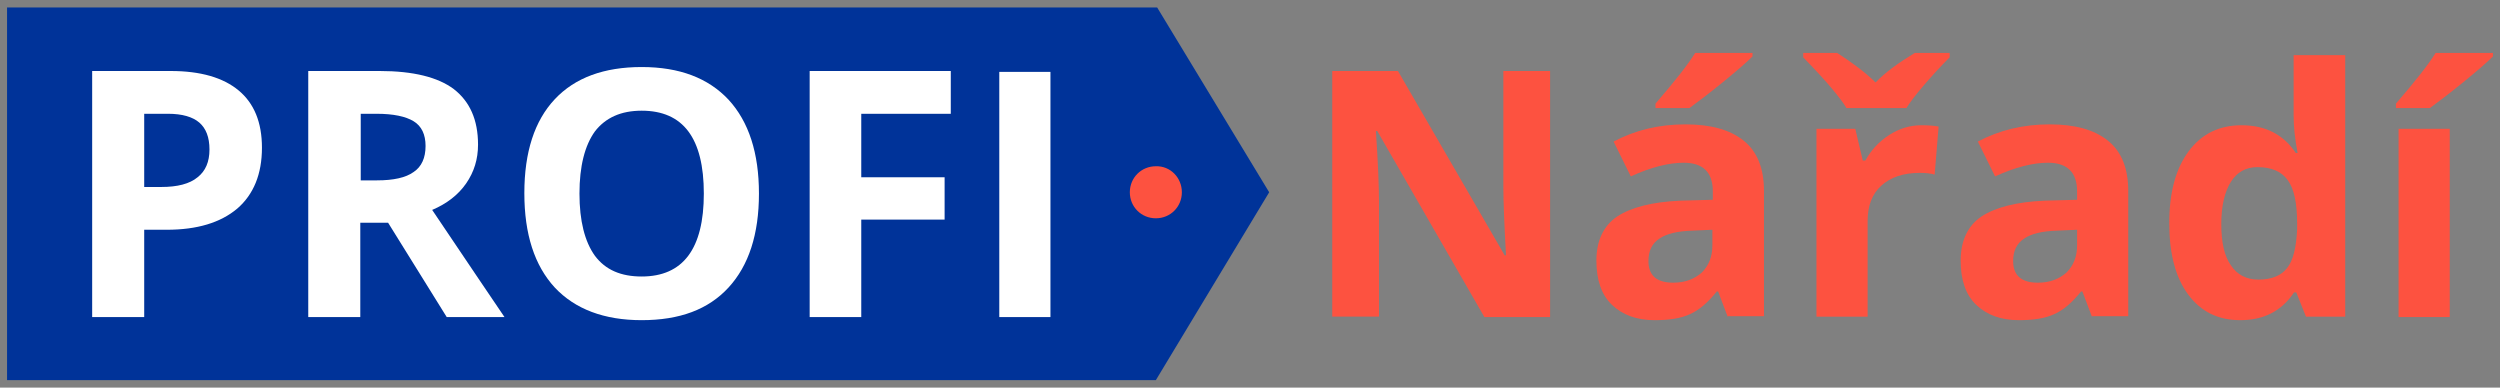 <?xml version="1.0" encoding="UTF-8"?> <svg xmlns="http://www.w3.org/2000/svg" xmlns:xlink="http://www.w3.org/1999/xlink" version="1.1" id="Ebene_1" x="0px" y="0px" viewBox="0 0 566.9 87.9" style="enable-background:new 0 0 566.9 87.9;" xml:space="preserve"><rect x="0" y="0" width="566.9" height="87.9" fill="#808080" stroke="none"/> <style type="text/css"> .st0{fill:#003399;} .st1{fill:#FFFFFF;} .st2{fill:#FD5240;} </style> <g> <polygon class="st0" points="262.1,86.2 1.6,86.2 1.6,1.7 262.4,1.7 262.4,1.7 287.8,43.6 "></polygon> <g> <g> <path class="st1" d="M59.4,33.5c0,6-1.9,10.6-5.6,13.8c-3.8,3.2-9.1,4.8-16,4.8h-5.1v19.8H20.9V16.1h17.8 c6.8,0,11.9,1.5,15.4,4.4C57.6,23.4,59.4,27.7,59.4,33.5z M32.7,42.4h3.9c3.6,0,6.4-0.7,8.2-2.2c1.8-1.4,2.7-3.5,2.7-6.3 c0-2.8-0.8-4.8-2.3-6.1c-1.5-1.3-3.9-2-7.1-2h-5.4V42.4z"></path> <path class="st1" d="M81.7,50.5v21.4H69.9V16.1h16.2c7.6,0,13.2,1.4,16.8,4.1c3.6,2.8,5.5,6.9,5.5,12.6c0,3.3-0.9,6.2-2.7,8.8 c-1.8,2.6-4.4,4.6-7.7,6c8.4,12.5,13.9,20.6,16.4,24.3h-13.1L88,50.5H81.7z M81.7,40.9h3.8c3.7,0,6.5-0.6,8.3-1.9 c1.8-1.2,2.7-3.2,2.7-5.9c0-2.6-0.9-4.5-2.7-5.6c-1.8-1.1-4.6-1.7-8.4-1.7h-3.6V40.9z"></path> <path class="st1" d="M172.1,43.9c0,9.2-2.3,16.3-6.9,21.3c-4.6,5-11.1,7.4-19.7,7.4c-8.5,0-15.1-2.5-19.7-7.4 c-4.6-5-6.9-12.1-6.9-21.4c0-9.3,2.3-16.4,6.9-21.3c4.6-4.9,11.2-7.3,19.7-7.3c8.6,0,15.1,2.5,19.7,7.4 C169.8,27.6,172.1,34.7,172.1,43.9z M131.4,43.9c0,6.2,1.2,10.9,3.5,14.1c2.4,3.2,5.9,4.7,10.6,4.7c9.4,0,14.1-6.3,14.1-18.8 c0-12.6-4.7-18.8-14.1-18.8c-4.7,0-8.2,1.6-10.6,4.7C132.6,33,131.4,37.7,131.4,43.9z"></path> <path class="st1" d="M195.2,71.9h-11.6V16.1h32v9.7h-20.3v14.4h18.9v9.6h-18.9V71.9z"></path> <path class="st1" d="M238.2,71.9h-11.6V16.3h11.6V71.9z"></path> </g> <g> <path class="st2" d="M351.6,71.9h-15l-24.3-42.2H312c0.5,7.4,0.7,12.8,0.7,15.9v26.2h-10.6V16.1H317l24.2,41.8h0.3 c-0.4-7.2-0.6-12.4-0.6-15.4V16.1h10.6V71.9z"></path> <path class="st2" d="M391.8,71.9l-2.2-5.8h-0.3c-2,2.5-4,4.2-6,5.1c-2.1,1-4.8,1.4-8.1,1.4c-4.1,0-7.3-1.2-9.7-3.5 c-2.4-2.3-3.5-5.7-3.5-10c0-4.5,1.6-7.9,4.7-10c3.2-2.1,7.9-3.3,14.3-3.6l7.4-0.2v-1.9c0-4.3-2.2-6.5-6.6-6.5 c-3.4,0-7.4,1-12,3.1l-3.9-7.9c4.9-2.6,10.3-3.9,16.3-3.9c5.7,0,10.1,1.2,13.2,3.7c3.1,2.5,4.6,6.3,4.6,11.4v28.4H391.8z M388.3,52.1l-4.5,0.2c-3.4,0.1-5.9,0.7-7.5,1.8c-1.7,1.1-2.5,2.8-2.5,5.1c0,3.3,1.9,4.9,5.6,4.9c2.7,0,4.8-0.8,6.5-2.3 c1.6-1.6,2.4-3.6,2.4-6.2V52.1z M375.4,24.5v-1c4.4-5.1,7.4-8.9,9-11.5h13v0.8c-1.3,1.3-3.6,3.3-6.8,5.9 c-3.2,2.6-5.7,4.5-7.5,5.8H375.4z"></path> <path class="st2" d="M442.1,12v1c-2.1,2.1-4.1,4.3-5.9,6.4c-1.8,2.1-3.1,3.8-3.9,5.1h-13.6c-0.7-1.2-1.8-2.6-3.2-4.3 c-1.4-1.7-3.6-4.1-6.6-7.2v-1h7.7c3.7,2.4,6.6,4.6,8.7,6.7c2.1-2.2,5.1-4.4,8.9-6.7H442.1z M435.7,28.4c1.6,0,2.9,0.1,3.9,0.3 l-0.9,10.9c-0.9-0.3-2.1-0.4-3.4-0.4c-3.7,0-6.6,1-8.7,2.9c-2.1,1.9-3.1,4.6-3.1,8v21.7h-11.6V29.2h8.8l1.7,7.2h0.6 c1.3-2.4,3.1-4.3,5.4-5.8C430.6,29.2,433,28.4,435.7,28.4z"></path> <path class="st2" d="M474.4,71.9l-2.2-5.8h-0.3c-2,2.5-4,4.2-6,5.1c-2.1,1-4.8,1.4-8.1,1.4c-4.1,0-7.3-1.2-9.7-3.5 c-2.4-2.3-3.5-5.7-3.5-10c0-4.5,1.6-7.9,4.7-10c3.2-2.1,7.9-3.3,14.3-3.6l7.4-0.2v-1.9c0-4.3-2.2-6.5-6.6-6.5 c-3.4,0-7.4,1-12,3.1l-3.9-7.9c4.9-2.6,10.3-3.9,16.3-3.9c5.7,0,10.1,1.2,13.2,3.7c3.1,2.5,4.6,6.3,4.6,11.4v28.4H474.4z M471,52.1l-4.5,0.2c-3.4,0.1-5.9,0.7-7.5,1.8c-1.7,1.1-2.5,2.8-2.5,5.1c0,3.3,1.9,4.9,5.6,4.9c2.7,0,4.8-0.8,6.5-2.3 c1.6-1.6,2.4-3.6,2.4-6.2V52.1z"></path> <path class="st2" d="M508,72.6c-5,0-8.9-1.9-11.8-5.8c-2.9-3.9-4.3-9.3-4.3-16.2c0-7,1.5-12.4,4.4-16.3c2.9-3.9,6.9-5.9,12-5.9 c5.4,0,9.5,2.1,12.3,6.3h0.4c-0.6-3.2-0.9-6-0.9-8.5V12.5h11.7v59.3h-8.9l-2.2-5.5h-0.5C517.4,70.5,513.4,72.6,508,72.6z M512.1,63.4c3,0,5.2-0.9,6.5-2.6c1.4-1.7,2.1-4.7,2.3-8.8v-1.3c0-4.6-0.7-7.9-2.1-9.8c-1.4-2-3.7-3-6.9-3c-2.6,0-4.6,1.1-6,3.3 c-1.4,2.2-2.2,5.4-2.2,9.6c0,4.2,0.7,7.3,2.2,9.4C507.3,62.3,509.4,63.4,512.1,63.4z"></path> <path class="st2" d="M543.3,24.5v-1c4.4-5.1,7.4-8.9,9-11.5h13v0.8c-1.3,1.3-3.6,3.3-6.8,5.9c-3.2,2.6-5.7,4.5-7.5,5.8H543.3z M555.5,71.9h-11.6V29.2h11.6V71.9z"></path> </g> <path class="st2" d="M268,43.6c0,3.3-2.6,5.9-5.9,5.9c-3.3,0-5.9-2.6-5.9-5.9c0-3.3,2.6-5.9,5.9-5.9C265.4,37.6,268,40.3,268,43.6 z"></path> </g> </g> </svg> 